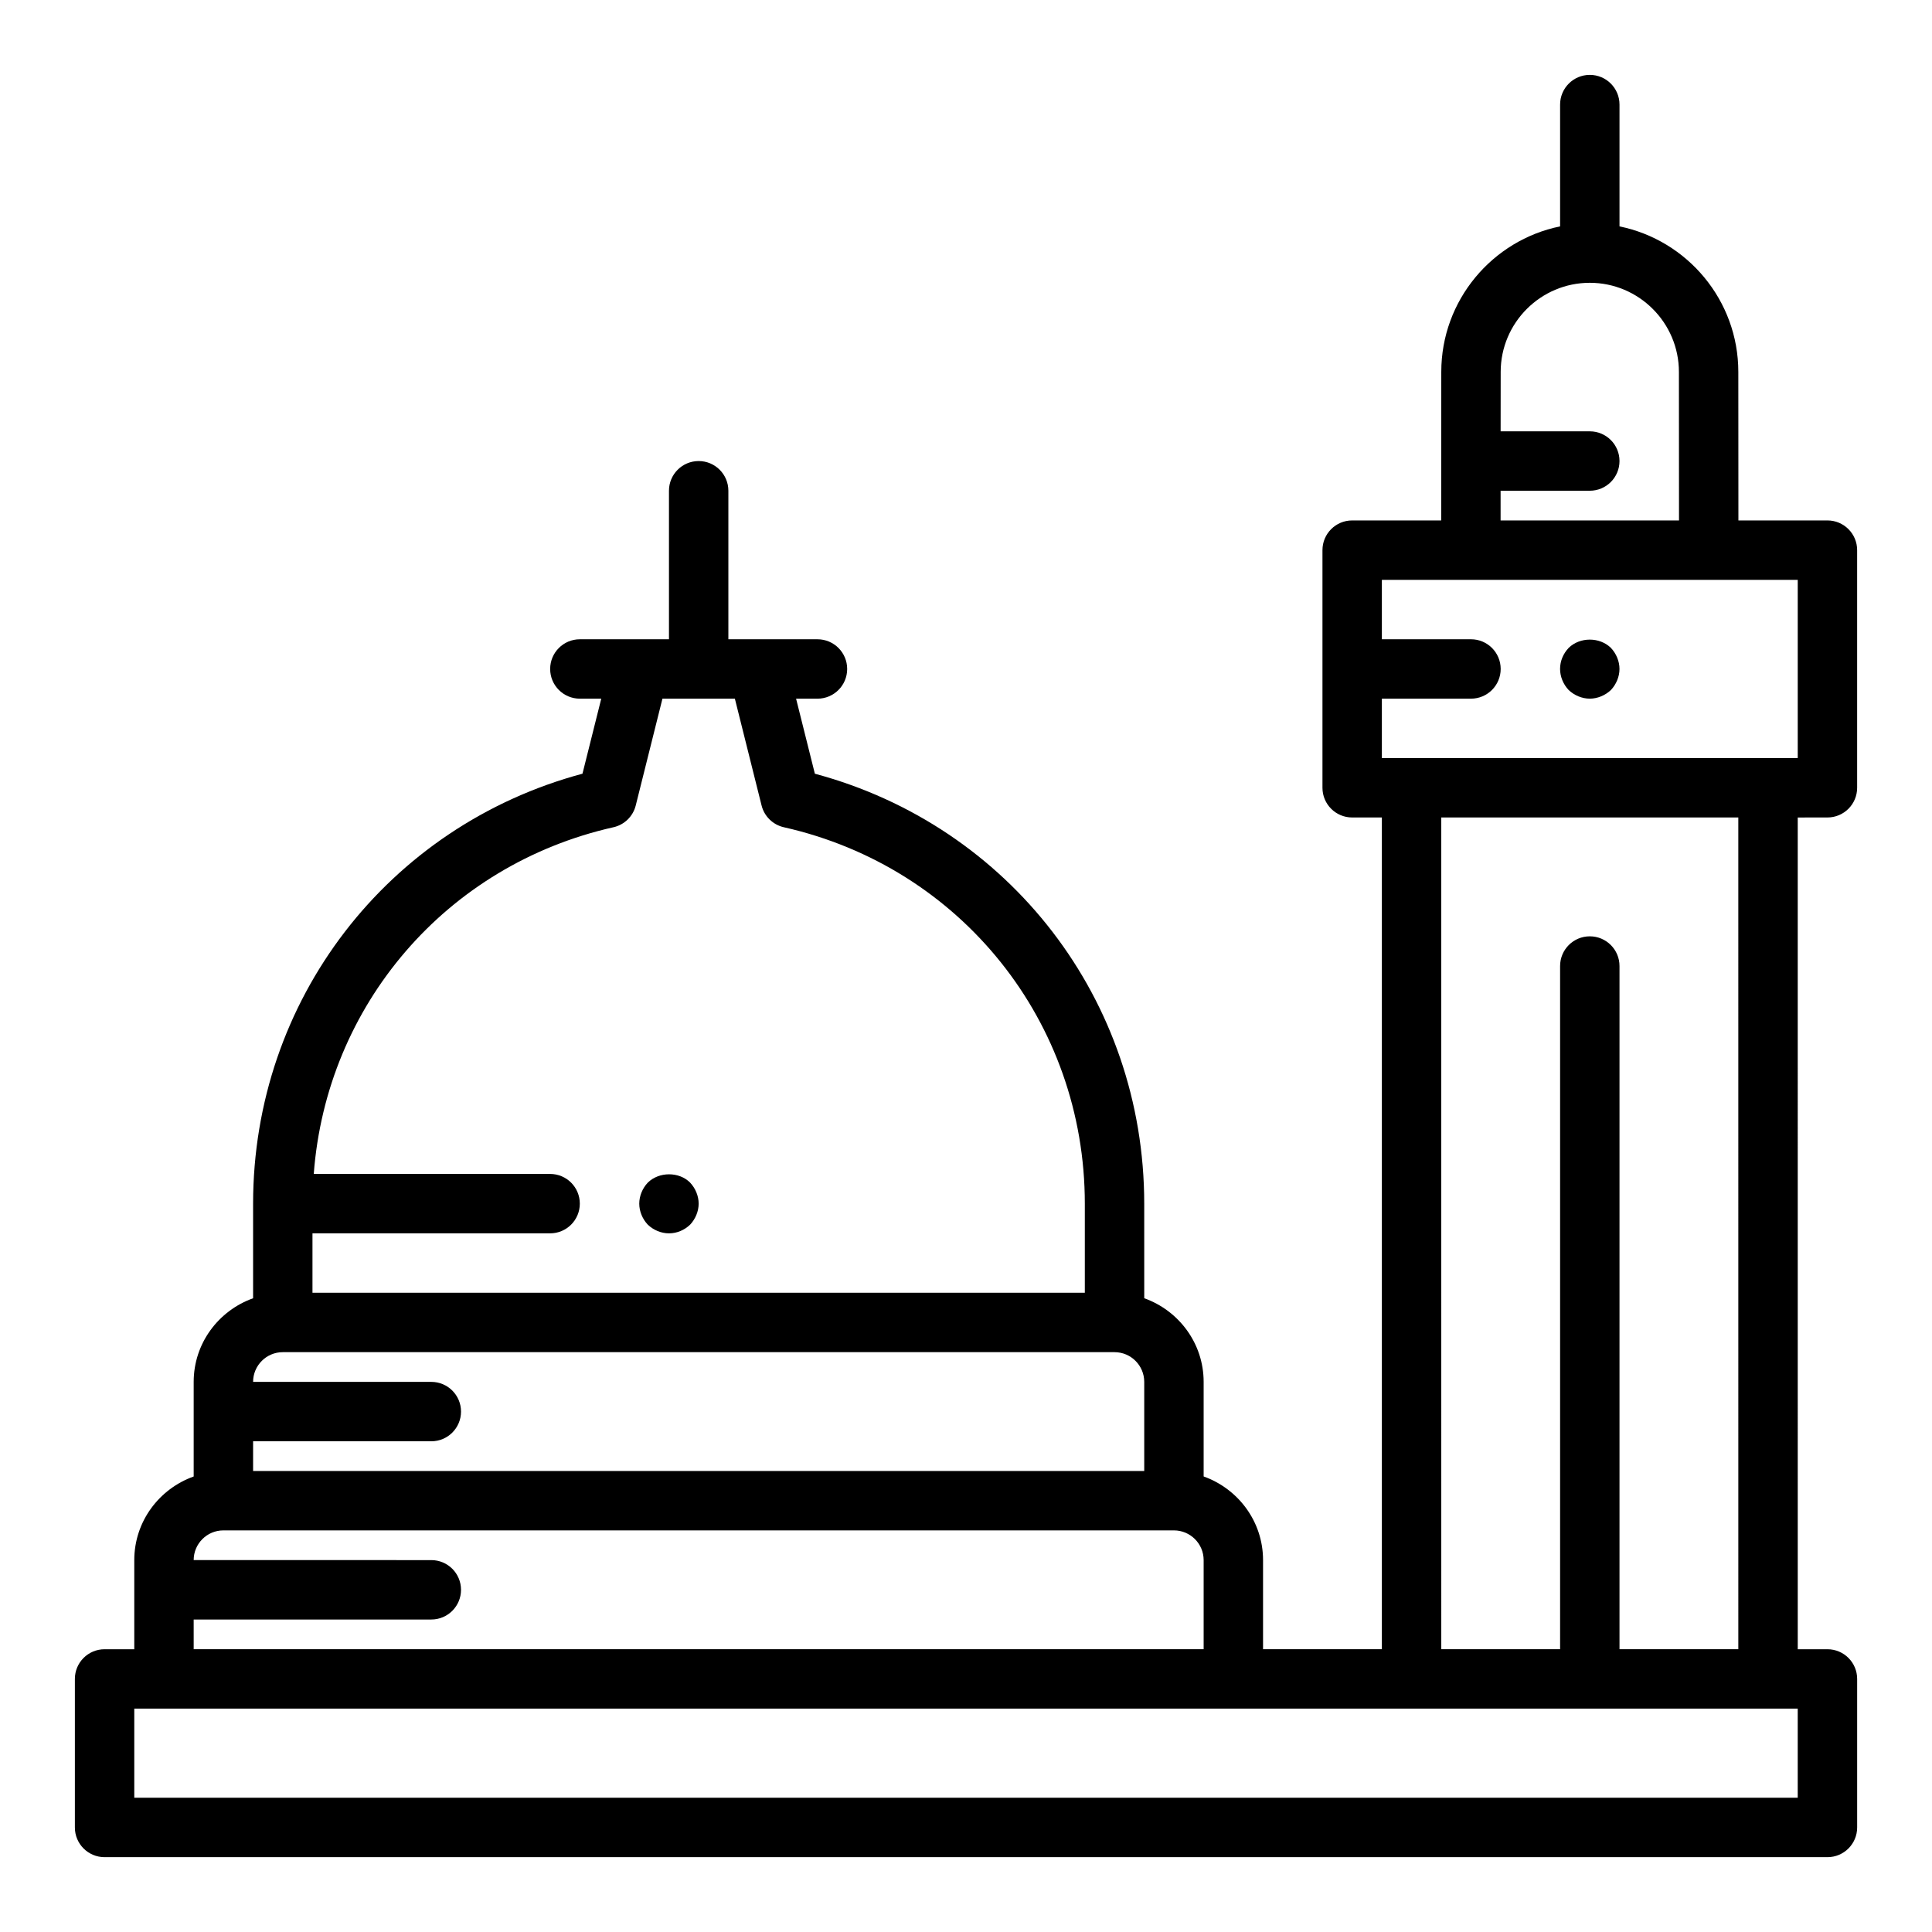 <?xml version="1.0" encoding="UTF-8"?>
<!-- Uploaded to: SVG Repo, www.svgrepo.com, Generator: SVG Repo Mixer Tools -->
<svg fill="#000000" width="800px" height="800px" version="1.1" viewBox="144 144 512 512" xmlns="http://www.w3.org/2000/svg">
 <g>
  <path d="m628.29 360.64c4.352 0 7.871-3.527 7.871-7.871v-62.977c0-4.344-3.519-7.871-7.871-7.871h-23.594c0-6.527 0-18.191-0.023-39.359 0-19.012-13.547-34.906-31.488-38.566v-32.281c0-4.344-3.519-7.871-7.871-7.871s-7.871 3.527-7.871 7.871v32.281c-17.941 3.66-31.488 19.555-31.488 38.559-0.023 21.176-0.023 32.844-0.023 39.367h-23.594c-4.352 0-7.871 3.527-7.871 7.871v62.977c0 4.344 3.519 7.871 7.871 7.871h7.871v220.42h-31.488v-23.617c0-10.25-6.606-18.902-15.742-22.168v-25.062c0-10.25-6.606-18.902-15.742-22.168l-0.004-25.062c0-53.914-35.645-100.09-87.285-113.94l-4.977-19.887h5.668c4.352 0 7.871-3.527 7.871-7.871s-3.519-7.871-7.871-7.871h-23.613v-39.359c0-4.344-3.519-7.871-7.871-7.871-4.352 0-7.871 3.527-7.871 7.871v39.359h-23.613c-4.352 0-7.871 3.527-7.871 7.871s3.519 7.871 7.871 7.871h5.668l-4.977 19.883c-51.645 13.859-87.289 60.027-87.289 113.95v25.066c-9.141 3.262-15.746 11.914-15.746 22.164v25.066c-9.137 3.266-15.742 11.918-15.742 22.164v23.617h-7.871c-4.352 0-7.871 3.527-7.871 7.871v39.359c0 4.344 3.519 7.871 7.871 7.871h456.58c4.352 0 7.871-3.527 7.871-7.871v-39.359c0-4.344-3.519-7.871-7.871-7.871h-7.871l-0.004-220.42zm-86.617-86.59h23.641c4.352 0 7.871-3.527 7.871-7.871s-3.519-7.871-7.871-7.871h-23.633c0.008-8.66 0.016-15.746 0.016-15.746 0-13.02 10.598-23.617 23.617-23.617s23.617 10.598 23.617 23.625c0 0 0.023 25.992 0.023 39.352h-47.281v-7.871zm-7.848 23.617h86.594v47.23h-110.21v-15.742h23.617c4.352 0 7.871-3.527 7.871-7.871s-3.519-7.871-7.871-7.871h-23.617v-15.742zm-227.25 65.562c2.898-0.652 5.188-2.891 5.902-5.769l7.078-28.309h19.191l7.078 28.309c0.715 2.883 3.008 5.117 5.902 5.769 46.965 10.582 79.762 51.602 79.762 99.75v23.617l-204.68-0.004v-15.742h62.977c4.352 0 7.871-3.527 7.871-7.871s-3.519-7.871-7.871-7.871h-62.637c3.356-44.684 35.039-81.879 79.422-91.879zm-87.633 139.11h220.42c4.344 0 7.871 3.535 7.871 7.871v23.617h-236.16v-7.871h47.23c4.352 0 7.871-3.527 7.871-7.871s-3.519-7.871-7.871-7.871l-47.23-0.004c0-4.336 3.527-7.871 7.871-7.871zm-23.617 70.848h62.977c4.352 0 7.871-3.527 7.871-7.871s-3.519-7.871-7.871-7.871l-62.977-0.004c0-4.336 3.527-7.871 7.871-7.871h251.91c4.344 0 7.871 3.535 7.871 7.871v23.617h-267.65zm425.09 47.23h-440.83v-23.617h440.83zm-15.742-39.359h-31.488v-181.05c0-4.344-3.519-7.871-7.871-7.871s-7.871 3.527-7.871 7.871v181.05h-31.488l-0.004-220.42h78.719z"/>
  <path d="m565.31 329.15c2.047 0 4.094-0.867 5.59-2.281 1.414-1.496 2.281-3.543 2.281-5.59s-0.867-4.094-2.281-5.59c-2.992-2.914-8.188-2.914-11.18 0-1.426 1.496-2.285 3.465-2.285 5.59 0 2.047 0.859 4.094 2.281 5.59 1.492 1.418 3.547 2.281 5.594 2.281z"/>
  <path d="m321.28 470.85c2.125 0 4.094-0.867 5.59-2.281 1.418-1.5 2.281-3.547 2.281-5.59 0-2.047-0.867-4.094-2.281-5.59-2.914-2.914-8.188-2.914-11.18 0-1.422 1.496-2.281 3.543-2.281 5.59 0 2.047 0.859 4.094 2.281 5.59 1.488 1.414 3.543 2.281 5.59 2.281z"/>
 </g>
</svg>